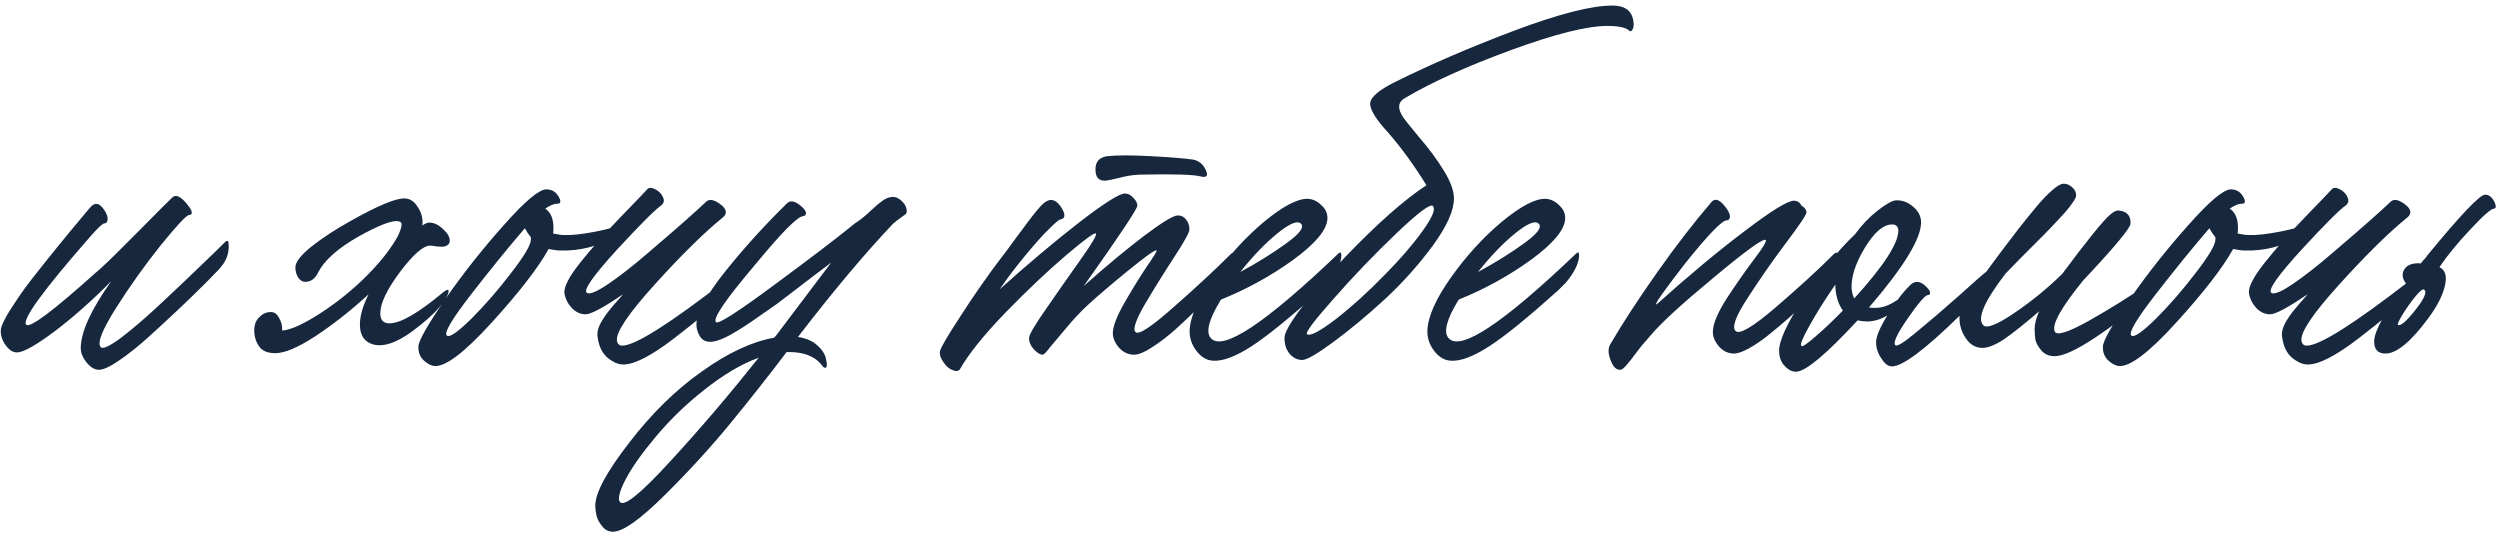 <?xml version="1.0" encoding="UTF-8"?> <svg xmlns="http://www.w3.org/2000/svg" width="332" height="71" viewBox="0 0 332 71" fill="none"><path d="M29.872 32.165C30.206 31.831 30.373 31.965 30.373 32.566C30.407 33.669 30.056 34.638 29.321 35.474L29.07 35.774L27.416 37.479C26.313 38.581 25.144 39.718 23.907 40.887C22.671 42.057 21.317 43.31 19.847 44.647C18.41 45.95 17.073 47.019 15.837 47.855C14.634 48.69 13.732 49.108 13.13 49.108C12.562 49.108 12.011 48.774 11.476 48.105C10.975 47.47 10.724 46.852 10.724 46.251C10.724 44.112 12.078 41.138 14.784 37.328C12.278 39.868 9.772 42.09 7.266 43.995C4.759 45.866 3.089 46.802 2.253 46.802C1.718 46.802 1.234 46.501 0.799 45.9C0.332 45.298 0.098 44.647 0.098 43.945C0.098 43.678 0.198 43.327 0.398 42.892C0.599 42.424 0.9 41.873 1.301 41.238C1.735 40.57 2.153 39.935 2.554 39.333C2.988 38.698 3.54 37.947 4.208 37.078C4.91 36.209 5.478 35.49 5.912 34.922C6.38 34.321 6.998 33.552 7.767 32.617C8.536 31.681 9.07 31.029 9.371 30.662C9.705 30.261 10.206 29.659 10.875 28.857C11.543 28.055 11.894 27.637 11.927 27.604C12.562 26.835 13.181 26.902 13.782 27.805C14.283 28.506 14.417 29.074 14.183 29.509C14.116 29.609 14.016 29.659 13.882 29.659C13.648 29.659 13.047 30.21 12.078 31.313C5.662 38.632 2.805 42.575 3.506 43.143C4.041 43.544 7.048 41.288 12.529 36.376C12.596 36.309 12.646 36.259 12.679 36.225C12.713 36.192 12.763 36.159 12.83 36.125C12.896 36.059 12.947 36.008 12.98 35.975C13.047 35.908 13.114 35.858 13.181 35.825C13.247 35.758 13.297 35.708 13.331 35.674C14.267 34.839 16.038 33.101 18.644 30.461C21.251 27.821 22.671 26.401 22.905 26.201C23.339 25.799 23.957 26.067 24.759 27.003C25.461 27.838 25.645 28.339 25.311 28.506C25.244 28.54 25.177 28.556 25.11 28.556C24.776 28.556 23.523 29.893 21.351 32.566C19.212 35.24 17.224 38.03 15.386 40.937C13.548 43.845 12.88 45.566 13.381 46.1C13.648 46.401 14.551 45.983 16.088 44.847C17.625 43.678 19.446 42.107 21.551 40.135C23.657 38.164 25.328 36.576 26.564 35.373C27.834 34.17 28.937 33.101 29.872 32.165ZM57.12 32.617C56.218 32.617 54.881 33.786 53.11 36.125C51.372 38.465 50.504 40.286 50.504 41.589C50.504 42.491 50.904 42.942 51.706 42.942C53.177 42.942 55.533 41.589 58.774 38.882C59.342 38.414 59.61 38.364 59.576 38.732C59.476 39.267 59.042 39.985 58.273 40.887C57.471 41.823 56.251 42.892 54.614 44.095C52.976 45.265 51.573 45.85 50.403 45.85C49.635 45.85 49 45.616 48.498 45.148C48.031 44.68 47.797 43.995 47.797 43.093C47.797 41.957 48.181 40.62 48.95 39.083C46.577 41.255 44.221 43.109 41.882 44.647C39.576 46.15 37.805 46.902 36.569 46.902C35.533 46.902 34.814 46.602 34.413 46C33.979 45.365 33.762 44.663 33.762 43.895C33.762 43.126 33.996 42.525 34.463 42.09C34.898 41.656 35.399 41.439 35.967 41.439C36.435 41.439 36.803 41.706 37.07 42.241C37.371 42.742 37.504 43.293 37.471 43.895C38.574 43.828 40.245 43.076 42.483 41.639C44.756 40.169 46.828 38.498 48.699 36.627C49.869 35.457 50.838 34.337 51.606 33.268C52.408 32.165 52.91 31.313 53.11 30.712C53.344 30.11 53.394 29.726 53.26 29.559C53.127 29.425 52.926 29.358 52.659 29.358C51.757 29.358 50.102 30.027 47.697 31.363C44.856 32.967 43.035 34.588 42.233 36.225C41.832 37.028 41.264 37.429 40.529 37.429C40.161 37.429 39.843 37.228 39.576 36.827C39.342 36.426 39.225 35.992 39.225 35.524C39.225 34.822 39.927 33.903 41.331 32.767C42.767 31.631 44.472 30.511 46.443 29.409C50.052 27.37 52.458 26.351 53.661 26.351C54.397 26.351 54.981 26.702 55.416 27.404C55.884 28.072 56.118 28.774 56.118 29.509C56.118 29.709 56.101 29.86 56.067 29.96C56.435 29.692 56.752 29.559 57.02 29.559C57.621 29.559 58.223 29.843 58.824 30.411C59.426 30.946 59.727 31.464 59.727 31.965C59.727 32.165 59.676 32.316 59.576 32.416C59.376 32.65 59.075 32.767 58.674 32.767C58.507 32.767 58.239 32.75 57.872 32.717C57.538 32.65 57.287 32.617 57.12 32.617ZM82.782 29.709C83.183 29.509 83.384 29.526 83.384 29.759C83.384 30.194 82.799 30.762 81.629 31.464C81.596 31.464 81.563 31.48 81.529 31.514C79.324 32.75 76.951 33.335 74.411 33.268C74.044 33.268 73.526 33.201 72.858 33.068C71.487 35.541 68.981 38.782 65.339 42.792C61.73 46.769 59.19 48.707 57.72 48.606C57.252 48.573 56.767 48.322 56.266 47.855C55.765 47.387 55.531 46.769 55.564 46C55.598 45.231 56.784 43.143 59.123 39.734C61.496 36.326 64.086 33.051 66.893 29.91C69.7 26.735 71.588 25.148 72.557 25.148C73.325 25.148 73.893 25.515 74.261 26.251C74.528 26.785 74.445 27.053 74.01 27.053C73.576 27.053 73.041 27.27 72.406 27.704C73.275 28.272 73.626 29.375 73.459 31.012C74.061 31.146 74.562 31.213 74.963 31.213C75.999 31.246 77.369 31.096 79.073 30.762C80.777 30.428 82.014 30.077 82.782 29.709ZM59.324 44.546C59.658 44.88 60.744 44.145 62.582 42.341C64.42 40.503 66.191 38.465 67.895 36.225C69.633 33.987 70.502 32.516 70.502 31.814V31.514C70.201 31.146 69.933 30.745 69.7 30.311C67.461 32.917 65.071 35.858 62.532 39.133C60.025 42.374 58.956 44.179 59.324 44.546ZM96.367 37.228C96.969 36.76 97.253 36.777 97.219 37.278C97.152 38.013 96.701 38.799 95.866 39.634C94.663 40.837 92.541 42.608 89.5 44.947C86.492 47.253 84.254 48.406 82.783 48.406C82.115 48.406 81.413 48.105 80.678 47.504C79.976 46.902 79.542 46.017 79.375 44.847C79.308 44.48 79.325 44.112 79.425 43.744C79.525 43.377 79.709 42.976 79.976 42.541C80.243 42.107 80.494 41.739 80.728 41.439C80.962 41.138 81.296 40.737 81.731 40.236C82.198 39.734 82.532 39.35 82.733 39.083C80.126 40.854 78.472 41.739 77.771 41.739C77.102 41.739 76.501 41.472 75.966 40.937C75.431 40.369 75.097 39.718 74.964 38.982C74.83 38.18 75.515 36.827 77.019 34.922C78.556 32.984 80.394 30.912 82.532 28.707C84.671 26.501 85.807 25.315 85.941 25.148C86.175 24.881 86.543 24.881 87.044 25.148C87.545 25.415 87.879 25.766 88.046 26.201C88.247 26.602 88.18 26.952 87.846 27.253C87.01 27.821 85.022 29.809 81.881 33.218C78.773 36.627 77.453 38.515 77.921 38.882C78.288 39.15 79.258 38.748 80.828 37.679C82.399 36.61 84.187 35.206 86.192 33.469C88.23 31.731 89.834 30.344 91.004 29.308C92.207 28.239 93.126 27.404 93.761 26.802C94.162 26.401 94.763 26.485 95.565 27.053C96.367 27.621 96.584 28.155 96.217 28.657C96.15 28.723 96.083 28.79 96.016 28.857C93.543 30.862 90.536 33.819 86.994 37.729C83.451 41.639 81.764 44.145 81.931 45.248C81.998 45.682 82.232 45.9 82.633 45.9C84.337 45.9 88.915 43.009 96.367 37.228ZM118.602 26.15C118.969 26.15 119.337 26.317 119.704 26.652C120.072 26.986 120.289 27.32 120.356 27.654C120.456 27.988 120.44 28.239 120.306 28.406C119.337 29.108 118.769 29.542 118.602 29.709C114.859 33.652 110.648 38.665 105.97 44.747C107.073 44.914 107.942 45.298 108.577 45.9C109.245 46.501 109.629 47.153 109.729 47.855C109.83 48.356 109.83 48.657 109.729 48.757C109.663 48.857 109.562 48.874 109.429 48.807C109.328 48.74 109.195 48.59 109.028 48.356C108.125 47.287 106.705 46.752 104.767 46.752H104.466C102.06 49.926 99.554 53.101 96.947 56.276C94.341 59.45 91.434 62.625 88.226 65.799C84.984 69.008 82.712 70.612 81.409 70.612C80.807 70.612 80.323 70.361 79.955 69.86C79.554 69.392 79.303 68.907 79.203 68.406C79.103 67.938 79.053 67.52 79.053 67.153C79.053 65.449 80.556 62.658 83.564 58.782C86.538 54.906 89.763 51.748 93.238 49.308C96.713 46.835 99.905 45.348 102.812 44.847L103.113 44.496L110.381 34.872C110.114 35.073 109.011 35.908 107.073 37.378C105.168 38.849 103.831 39.868 103.063 40.436C102.294 40.971 101.191 41.739 99.754 42.742C98.317 43.711 97.181 44.396 96.346 44.797C95.51 45.198 94.842 45.398 94.341 45.398C93.706 45.398 93.238 45.148 92.937 44.647C92.637 44.145 92.486 43.627 92.486 43.093C92.486 41.622 93.739 39.3 96.246 36.125C98.785 32.951 101.542 29.91 104.516 27.003C104.951 26.568 105.569 26.685 106.371 27.353C107.006 27.921 107.19 28.339 106.922 28.607L106.622 28.707C105.853 28.807 103.748 30.946 100.306 35.123C96.329 39.801 94.592 42.358 95.093 42.792C95.427 43.059 97.983 41.422 102.762 37.88C107.574 34.337 111.166 31.597 113.539 29.659C114.174 29.258 114.809 28.757 115.444 28.155C116.112 27.52 116.68 27.036 117.148 26.702C117.616 26.334 118.1 26.15 118.602 26.15ZM82.361 66.702C82.963 67.27 85.201 65.432 89.078 61.188C92.954 56.977 96.847 52.416 100.757 47.504C98.518 48.306 96.112 49.726 93.539 51.764C91.267 53.535 89.161 55.557 87.223 57.83C85.285 60.135 83.898 62.09 83.063 63.694C82.227 65.332 81.993 66.334 82.361 66.702ZM146.68 23.995C145.878 23.995 145.477 23.494 145.477 22.491C145.477 21.455 146.012 20.87 147.081 20.737C148.385 20.603 150.289 20.603 152.796 20.737C155.335 20.87 157.207 21.021 158.41 21.188C159.178 21.322 159.746 21.773 160.114 22.541C160.415 23.176 160.331 23.494 159.863 23.494C159.763 23.494 159.646 23.477 159.513 23.444C158.577 23.176 155.853 23.093 151.342 23.193C150.44 23.226 149.504 23.377 148.535 23.644C147.599 23.878 146.981 23.995 146.68 23.995ZM163.422 33.769C163.79 33.402 164.007 33.519 164.074 34.12C164.208 35.089 163.924 35.941 163.222 36.677L163.071 36.827C163.005 36.894 162.554 37.362 161.718 38.231C160.916 39.066 160.047 39.952 159.112 40.887C158.209 41.789 157.207 42.742 156.104 43.744C155.001 44.713 153.949 45.516 152.946 46.15C151.977 46.785 151.192 47.103 150.59 47.103C149.822 47.103 149.153 46.785 148.585 46.15C148.051 45.516 147.783 44.88 147.783 44.246C147.783 43.377 148.284 42.057 149.287 40.286C150.323 38.481 151.309 36.877 152.244 35.474C153.213 34.07 153.665 33.335 153.598 33.268C153.464 33.101 152.228 33.97 149.888 35.875C147.549 37.779 145.711 39.35 144.375 40.587C143.439 41.455 142.503 42.458 141.568 43.594C140.632 44.697 139.914 45.549 139.412 46.15C138.944 46.785 138.627 47.103 138.46 47.103C138.126 47.103 137.741 46.869 137.307 46.401C136.873 45.933 136.655 45.432 136.655 44.897C136.655 44.463 137.441 43.126 139.011 40.887C140.582 38.615 142.102 36.443 143.573 34.371C145.043 32.299 145.695 31.18 145.528 31.012C145.36 30.845 144.074 31.781 141.668 33.819C139.262 35.858 136.572 38.398 133.598 41.439C130.657 44.48 128.602 47.036 127.432 49.108C127.232 49.308 126.931 49.325 126.53 49.158C126.096 49.024 125.695 48.69 125.327 48.155C124.926 47.621 124.759 47.12 124.826 46.652C124.893 46.217 125.812 44.647 127.583 41.94C129.32 39.233 131.142 36.627 133.046 34.12C133.548 33.485 134.132 32.7 134.801 31.764C135.502 30.829 136.037 30.11 136.405 29.609C136.772 29.108 137.173 28.59 137.608 28.055C138.042 27.52 138.41 27.136 138.711 26.902C139.045 26.668 139.329 26.551 139.563 26.551C140.097 26.551 140.599 26.952 141.066 27.754C141.534 28.59 141.434 29.058 140.766 29.158C140.599 29.191 140.114 29.609 139.312 30.411C138.51 31.18 137.491 32.316 136.254 33.819C135.018 35.29 133.848 36.827 132.746 38.431C136.388 35.156 139.88 32.215 143.222 29.609C146.597 27.003 148.652 25.699 149.387 25.699C149.788 25.699 150.156 25.883 150.49 26.251C150.858 26.618 151.041 26.969 151.041 27.303C151.041 27.738 148.669 31.297 143.924 37.98C146.898 35.34 149.571 33.118 151.944 31.313C154.35 29.509 155.837 28.607 156.405 28.607C156.873 28.607 157.24 28.79 157.508 29.158C157.808 29.526 157.959 29.96 157.959 30.461C157.959 30.862 157.257 32.132 155.853 34.271C154.483 36.376 153.197 38.448 151.994 40.486C150.824 42.525 150.423 43.728 150.791 44.095C151.192 44.53 152.879 43.427 155.853 40.787C158.861 38.147 161.384 35.808 163.422 33.769ZM177.684 33.719C177.985 33.419 178.135 33.485 178.135 33.92C178.102 34.956 177.517 36.159 176.381 37.529L175.378 38.531C171.401 42.107 168.36 44.58 166.255 45.95C164.15 47.32 162.446 47.972 161.142 47.905C160.274 47.871 159.522 47.437 158.887 46.602C158.252 45.766 157.951 44.864 157.985 43.895C158.051 42.057 159.087 39.718 161.092 36.877C163.131 34.003 165.386 31.53 167.859 29.459C170.366 27.387 172.304 26.368 173.674 26.401C174.342 26.434 174.944 26.718 175.478 27.253C176.046 27.754 176.314 28.356 176.28 29.058C176.213 30.528 174.693 32.349 171.719 34.521C168.745 36.66 165.553 38.414 162.145 39.785C160.541 42.391 160.09 44.095 160.792 44.897C162.362 46.702 167.993 42.976 177.684 33.719ZM170.817 32.316C172.588 31.046 173.239 30.177 172.772 29.709C172.304 29.241 171.251 29.676 169.614 31.012C168.01 32.316 166.372 34.02 164.701 36.125C167.041 34.855 169.079 33.586 170.817 32.316ZM214.139 0.737C215.743 0.737 216.662 1.388 216.896 2.692C217.029 3.427 216.929 3.911 216.595 4.145C216.528 4.179 216.461 4.162 216.394 4.095C215.96 3.661 214.974 3.444 213.437 3.444C210.764 3.444 206.503 4.513 200.655 6.652C194.84 8.79 190.179 10.896 186.67 12.967C185.634 13.502 185.534 14.388 186.369 15.624C186.469 15.791 187.155 16.643 188.424 18.18C189.728 19.684 190.83 21.171 191.733 22.642C192.635 24.112 193.086 25.348 193.086 26.351C193.086 27.955 192.15 30.043 190.279 32.617C188.408 35.156 186.286 37.529 183.913 39.734C181.54 41.906 179.268 43.794 177.096 45.398C174.924 47.002 173.537 47.804 172.936 47.804C172.301 47.804 171.749 47.537 171.281 47.002C170.814 46.468 170.58 45.749 170.58 44.847C170.58 44.179 171.365 42.809 172.936 40.737C174.506 38.665 176.428 36.443 178.7 34.07C182.911 29.692 186.486 26.535 189.427 24.596C187.823 21.99 186.135 19.668 184.364 17.629C182.727 15.858 181.925 14.555 181.958 13.719C182.025 12.884 183.144 11.931 185.317 10.862C190.028 8.523 195.308 6.251 201.156 4.045C207.038 1.84 211.365 0.737 214.139 0.737ZM184.013 36.376C186.018 34.337 187.656 32.433 188.926 30.662C190.229 28.857 190.68 27.754 190.279 27.353C189.945 27.019 188.324 28.239 185.417 31.012C182.51 33.786 179.736 36.677 177.096 39.684C174.456 42.658 173.286 44.229 173.587 44.396C174.022 44.663 175.308 43.978 177.447 42.341C179.586 40.67 181.774 38.682 184.013 36.376ZM209.257 33.719C209.558 33.419 209.708 33.485 209.708 33.92C209.675 34.956 209.09 36.159 207.954 37.529L206.951 38.531C202.975 42.107 199.934 44.58 197.828 45.95C195.723 47.32 194.019 47.972 192.716 47.905C191.847 47.871 191.095 47.437 190.46 46.602C189.825 45.766 189.524 44.864 189.558 43.895C189.624 42.057 190.66 39.718 192.665 36.877C194.704 34.003 196.959 31.53 199.432 29.459C201.939 27.387 203.877 26.368 205.247 26.401C205.915 26.434 206.517 26.718 207.051 27.253C207.619 27.754 207.887 28.356 207.853 29.058C207.787 30.528 206.266 32.349 203.292 34.521C200.318 36.66 197.127 38.414 193.718 39.785C192.114 42.391 191.663 44.095 192.365 44.897C193.935 46.702 199.566 42.976 209.257 33.719ZM202.39 32.316C204.161 31.046 204.812 30.177 204.345 29.709C203.877 29.241 202.824 29.676 201.187 31.012C199.583 32.316 197.945 34.02 196.274 36.125C198.614 34.855 200.652 33.586 202.39 32.316ZM215.135 49.108C214.601 49.108 214.183 48.673 213.882 47.804C213.548 46.969 213.531 46.284 213.832 45.749C215.403 43.043 217.458 39.885 219.997 36.276C222.571 32.633 224.993 29.492 227.266 26.852C227.733 26.284 228.335 26.468 229.07 27.404C229.705 28.206 229.889 28.774 229.622 29.108C229.555 29.208 229.454 29.258 229.321 29.258C228.686 29.258 226.831 31.18 223.757 35.023C220.983 38.598 219.713 40.403 219.947 40.436C219.947 40.436 219.997 40.403 220.098 40.336C224.342 36.526 228.218 33.302 231.727 30.662C235.236 27.988 237.408 26.652 238.243 26.652C238.678 26.652 239.012 26.869 239.246 27.303C239.68 27.571 239.897 27.871 239.897 28.206C239.897 28.506 238.978 29.876 237.14 32.316C235.336 34.722 233.648 37.145 232.078 39.584C230.507 41.99 229.972 43.444 230.474 43.945C230.975 44.48 232.746 43.444 235.787 40.837C238.861 38.197 241.434 35.841 243.506 33.769C243.874 33.402 244.091 33.519 244.158 34.12C244.292 35.089 244.008 35.941 243.306 36.677L243.155 36.827C243.122 36.861 242.771 37.211 242.103 37.88C241.434 38.548 240.749 39.216 240.048 39.885C239.379 40.553 238.544 41.338 237.541 42.241C236.539 43.109 235.62 43.878 234.784 44.546C233.949 45.215 233.114 45.783 232.278 46.251C231.443 46.718 230.774 46.952 230.273 46.952C229.505 46.952 228.836 46.635 228.268 46C227.733 45.365 227.466 44.73 227.466 44.095C227.466 43.026 228.101 41.505 229.371 39.534C230.674 37.562 231.894 35.825 233.03 34.321C234.166 32.817 234.651 31.998 234.484 31.865C234.15 31.631 231.86 33.285 227.617 36.827C223.373 40.336 220.566 42.909 219.195 44.546C218.794 45.014 218.377 45.499 217.942 46C217.541 46.535 217.207 46.969 216.94 47.303C216.706 47.637 216.455 47.955 216.188 48.256C215.954 48.556 215.754 48.774 215.586 48.907C215.419 49.041 215.269 49.108 215.135 49.108ZM251.956 39.835C252.223 39.701 252.34 39.734 252.307 39.935C252.273 40.436 251.822 41.021 250.953 41.689C250.085 42.291 249.149 42.625 248.146 42.692C247.612 42.692 247.127 42.642 246.693 42.541C242.549 47.019 239.842 49.292 238.572 49.358C238.038 49.392 237.537 49.158 237.069 48.657C236.567 48.189 236.3 47.537 236.267 46.702C236.2 45.365 237.269 43.009 239.475 39.634C241.68 36.225 243.969 33.385 246.342 31.113C247.244 29.876 248.23 28.84 249.299 28.005C250.402 27.136 251.221 26.668 251.755 26.602C252.591 26.568 253.343 26.835 254.011 27.404C254.713 27.972 255.08 28.64 255.114 29.409C255.214 31.547 252.908 35.357 248.197 40.837C248.364 40.87 248.648 40.887 249.049 40.887C249.984 40.887 250.953 40.536 251.956 39.835ZM252.106 30.561C252.039 30.027 251.739 29.776 251.204 29.809C250.068 29.843 248.882 30.879 247.645 32.917C246.409 34.956 245.824 36.76 245.891 38.331C245.958 38.899 246.075 39.333 246.242 39.634C250.185 35.29 252.14 32.266 252.106 30.561ZM239.224 45.95C239.358 46.084 239.959 45.682 241.029 44.747C242.131 43.811 243.368 42.642 244.738 41.238C244.17 40.469 243.836 39.45 243.735 38.18V37.779C242.332 39.818 241.179 41.656 240.277 43.293C239.374 44.897 239.024 45.783 239.224 45.95ZM285.287 37.679C286.122 37.111 286.439 37.061 286.239 37.529C285.938 38.231 285.236 39.133 284.134 40.236C284.067 40.302 284.017 40.352 283.983 40.386C282.613 41.723 280.692 43.21 278.219 44.847C275.746 46.484 273.958 47.303 272.855 47.303C272.12 47.303 271.536 47.053 271.101 46.551C270.667 46.05 270.399 45.566 270.299 45.098C270.232 44.63 270.199 44.162 270.199 43.694C270.199 43.026 270.399 42.241 270.8 41.338C268.862 43.009 267.308 44.246 266.139 45.048C264.969 45.816 264.017 46.2 263.282 46.2C262.379 46.2 261.644 45.783 261.076 44.947C260.508 44.112 260.224 43.226 260.224 42.291V41.94C255.646 46.418 252.655 48.657 251.251 48.657C250.75 48.657 250.282 48.306 249.848 47.604C249.38 46.936 249.146 46.217 249.146 45.449C249.146 44.68 249.664 43.46 250.7 41.789C251.703 40.119 252.705 38.799 253.708 37.83C254.343 37.228 255.044 37.312 255.813 38.08C256.314 38.581 256.448 38.932 256.214 39.133C256.147 39.166 256.08 39.183 256.013 39.183C255.646 39.216 254.744 40.269 253.307 42.341C251.903 44.379 251.368 45.549 251.703 45.85C251.936 46.05 252.872 45.465 254.51 44.095C256.18 42.725 258.035 41.138 260.074 39.333C262.112 37.495 263.348 36.409 263.783 36.075C264.117 35.641 264.735 34.805 265.637 33.569C266.573 32.333 267.375 31.28 268.043 30.411C268.745 29.509 269.514 28.556 270.349 27.554C271.185 26.551 271.92 25.783 272.555 25.248C273.19 24.68 273.691 24.396 274.058 24.396C274.46 24.396 274.827 24.546 275.161 24.847C275.529 25.148 275.713 25.515 275.713 25.95C275.713 26.184 275.512 26.568 275.111 27.103C274.744 27.637 274.175 28.306 273.407 29.108C272.672 29.91 271.953 30.662 271.251 31.363C270.55 32.065 269.681 32.934 268.645 33.97C267.642 35.006 266.874 35.791 266.339 36.326C263.499 40.035 262.513 42.324 263.382 43.193C263.85 43.661 265.236 43.109 267.542 41.539C269.848 39.968 271.953 38.247 273.858 36.376C277.166 31.931 279.288 29.308 280.224 28.506C280.692 28.105 281.059 27.921 281.327 27.955C282.463 28.055 282.998 28.64 282.931 29.709C282.897 30.311 280.792 32.834 276.615 37.278C273.741 40.82 272.488 43.059 272.855 43.995C273.089 44.63 274.61 44.162 277.417 42.592C280.257 40.987 282.881 39.35 285.287 37.679ZM306.486 29.709C306.887 29.509 307.088 29.526 307.088 29.759C307.088 30.194 306.503 30.762 305.334 31.464C305.3 31.464 305.267 31.48 305.233 31.514C303.028 32.75 300.655 33.335 298.116 33.268C297.748 33.268 297.23 33.201 296.562 33.068C295.192 35.541 292.685 38.782 289.043 42.792C285.434 46.769 282.894 48.707 281.424 48.606C280.956 48.573 280.471 48.322 279.97 47.855C279.469 47.387 279.235 46.769 279.268 46C279.302 45.231 280.488 43.143 282.827 39.734C285.2 36.326 287.79 33.051 290.597 29.91C293.404 26.735 295.292 25.148 296.261 25.148C297.03 25.148 297.598 25.515 297.965 26.251C298.233 26.785 298.149 27.053 297.715 27.053C297.28 27.053 296.745 27.27 296.111 27.704C296.979 28.272 297.33 29.375 297.163 31.012C297.765 31.146 298.266 31.213 298.667 31.213C299.703 31.246 301.073 31.096 302.777 30.762C304.481 30.428 305.718 30.077 306.486 29.709ZM283.028 44.546C283.362 44.88 284.448 44.145 286.286 42.341C288.124 40.503 289.895 38.465 291.599 36.225C293.337 33.987 294.206 32.516 294.206 31.814V31.514C293.905 31.146 293.638 30.745 293.404 30.311C291.165 32.917 288.776 35.858 286.236 39.133C283.73 42.374 282.66 44.179 283.028 44.546ZM320.071 37.228C320.673 36.76 320.957 36.777 320.923 37.278C320.857 38.013 320.405 38.799 319.57 39.634C318.367 40.837 316.245 42.608 313.204 44.947C310.197 47.253 307.958 48.406 306.487 48.406C305.819 48.406 305.117 48.105 304.382 47.504C303.68 46.902 303.246 46.017 303.079 44.847C303.012 44.48 303.029 44.112 303.129 43.744C303.229 43.377 303.413 42.976 303.68 42.541C303.948 42.107 304.198 41.739 304.432 41.439C304.666 41.138 305 40.737 305.435 40.236C305.902 39.734 306.237 39.35 306.437 39.083C303.831 40.854 302.176 41.739 301.475 41.739C300.806 41.739 300.205 41.472 299.67 40.937C299.136 40.369 298.801 39.718 298.668 38.982C298.534 38.18 299.219 36.827 300.723 34.922C302.26 32.984 304.098 30.912 306.237 28.707C308.375 26.501 309.512 25.315 309.645 25.148C309.879 24.881 310.247 24.881 310.748 25.148C311.249 25.415 311.583 25.766 311.75 26.201C311.951 26.602 311.884 26.952 311.55 27.253C310.715 27.821 308.726 29.809 305.585 33.218C302.477 36.627 301.157 38.515 301.625 38.882C301.993 39.15 302.962 38.748 304.532 37.679C306.103 36.61 307.891 35.206 309.896 33.469C311.934 31.731 313.538 30.344 314.708 29.308C315.911 28.239 316.83 27.404 317.465 26.802C317.866 26.401 318.467 26.485 319.269 27.053C320.071 27.621 320.288 28.155 319.921 28.657C319.854 28.723 319.787 28.79 319.72 28.857C317.248 30.862 314.24 33.819 310.698 37.729C307.156 41.639 305.468 44.145 305.635 45.248C305.702 45.682 305.936 45.9 306.337 45.9C308.041 45.9 312.619 43.009 320.071 37.228ZM330.025 25.85C330.56 25.85 330.994 26.217 331.328 26.952C331.495 27.42 331.462 27.671 331.228 27.704C330.827 27.704 329.774 28.623 328.07 30.461C326.366 32.266 324.996 33.937 323.96 35.474C324.762 35.875 324.996 36.727 324.662 38.03C324.361 39.3 323.626 40.72 322.456 42.291C320.15 45.398 318.262 46.952 316.792 46.952C315.789 46.952 315.288 46.418 315.288 45.348C315.288 44.012 316.692 41.439 319.499 37.629C318.964 36.894 318.931 36.225 319.398 35.624C319.799 35.123 320.501 34.906 321.504 34.972C321.571 34.839 321.704 34.672 321.905 34.471C322.105 34.271 322.239 34.104 322.306 33.97C326.75 28.556 329.323 25.85 330.025 25.85ZM318.446 43.143C318.78 43.343 319.532 42.708 320.702 41.238C321.905 39.734 322.322 38.815 321.955 38.481C321.788 38.314 321.387 38.615 320.752 39.383C320.15 40.119 319.582 40.921 319.048 41.789C318.546 42.625 318.346 43.076 318.446 43.143Z" fill="#16273E"></path></svg> 